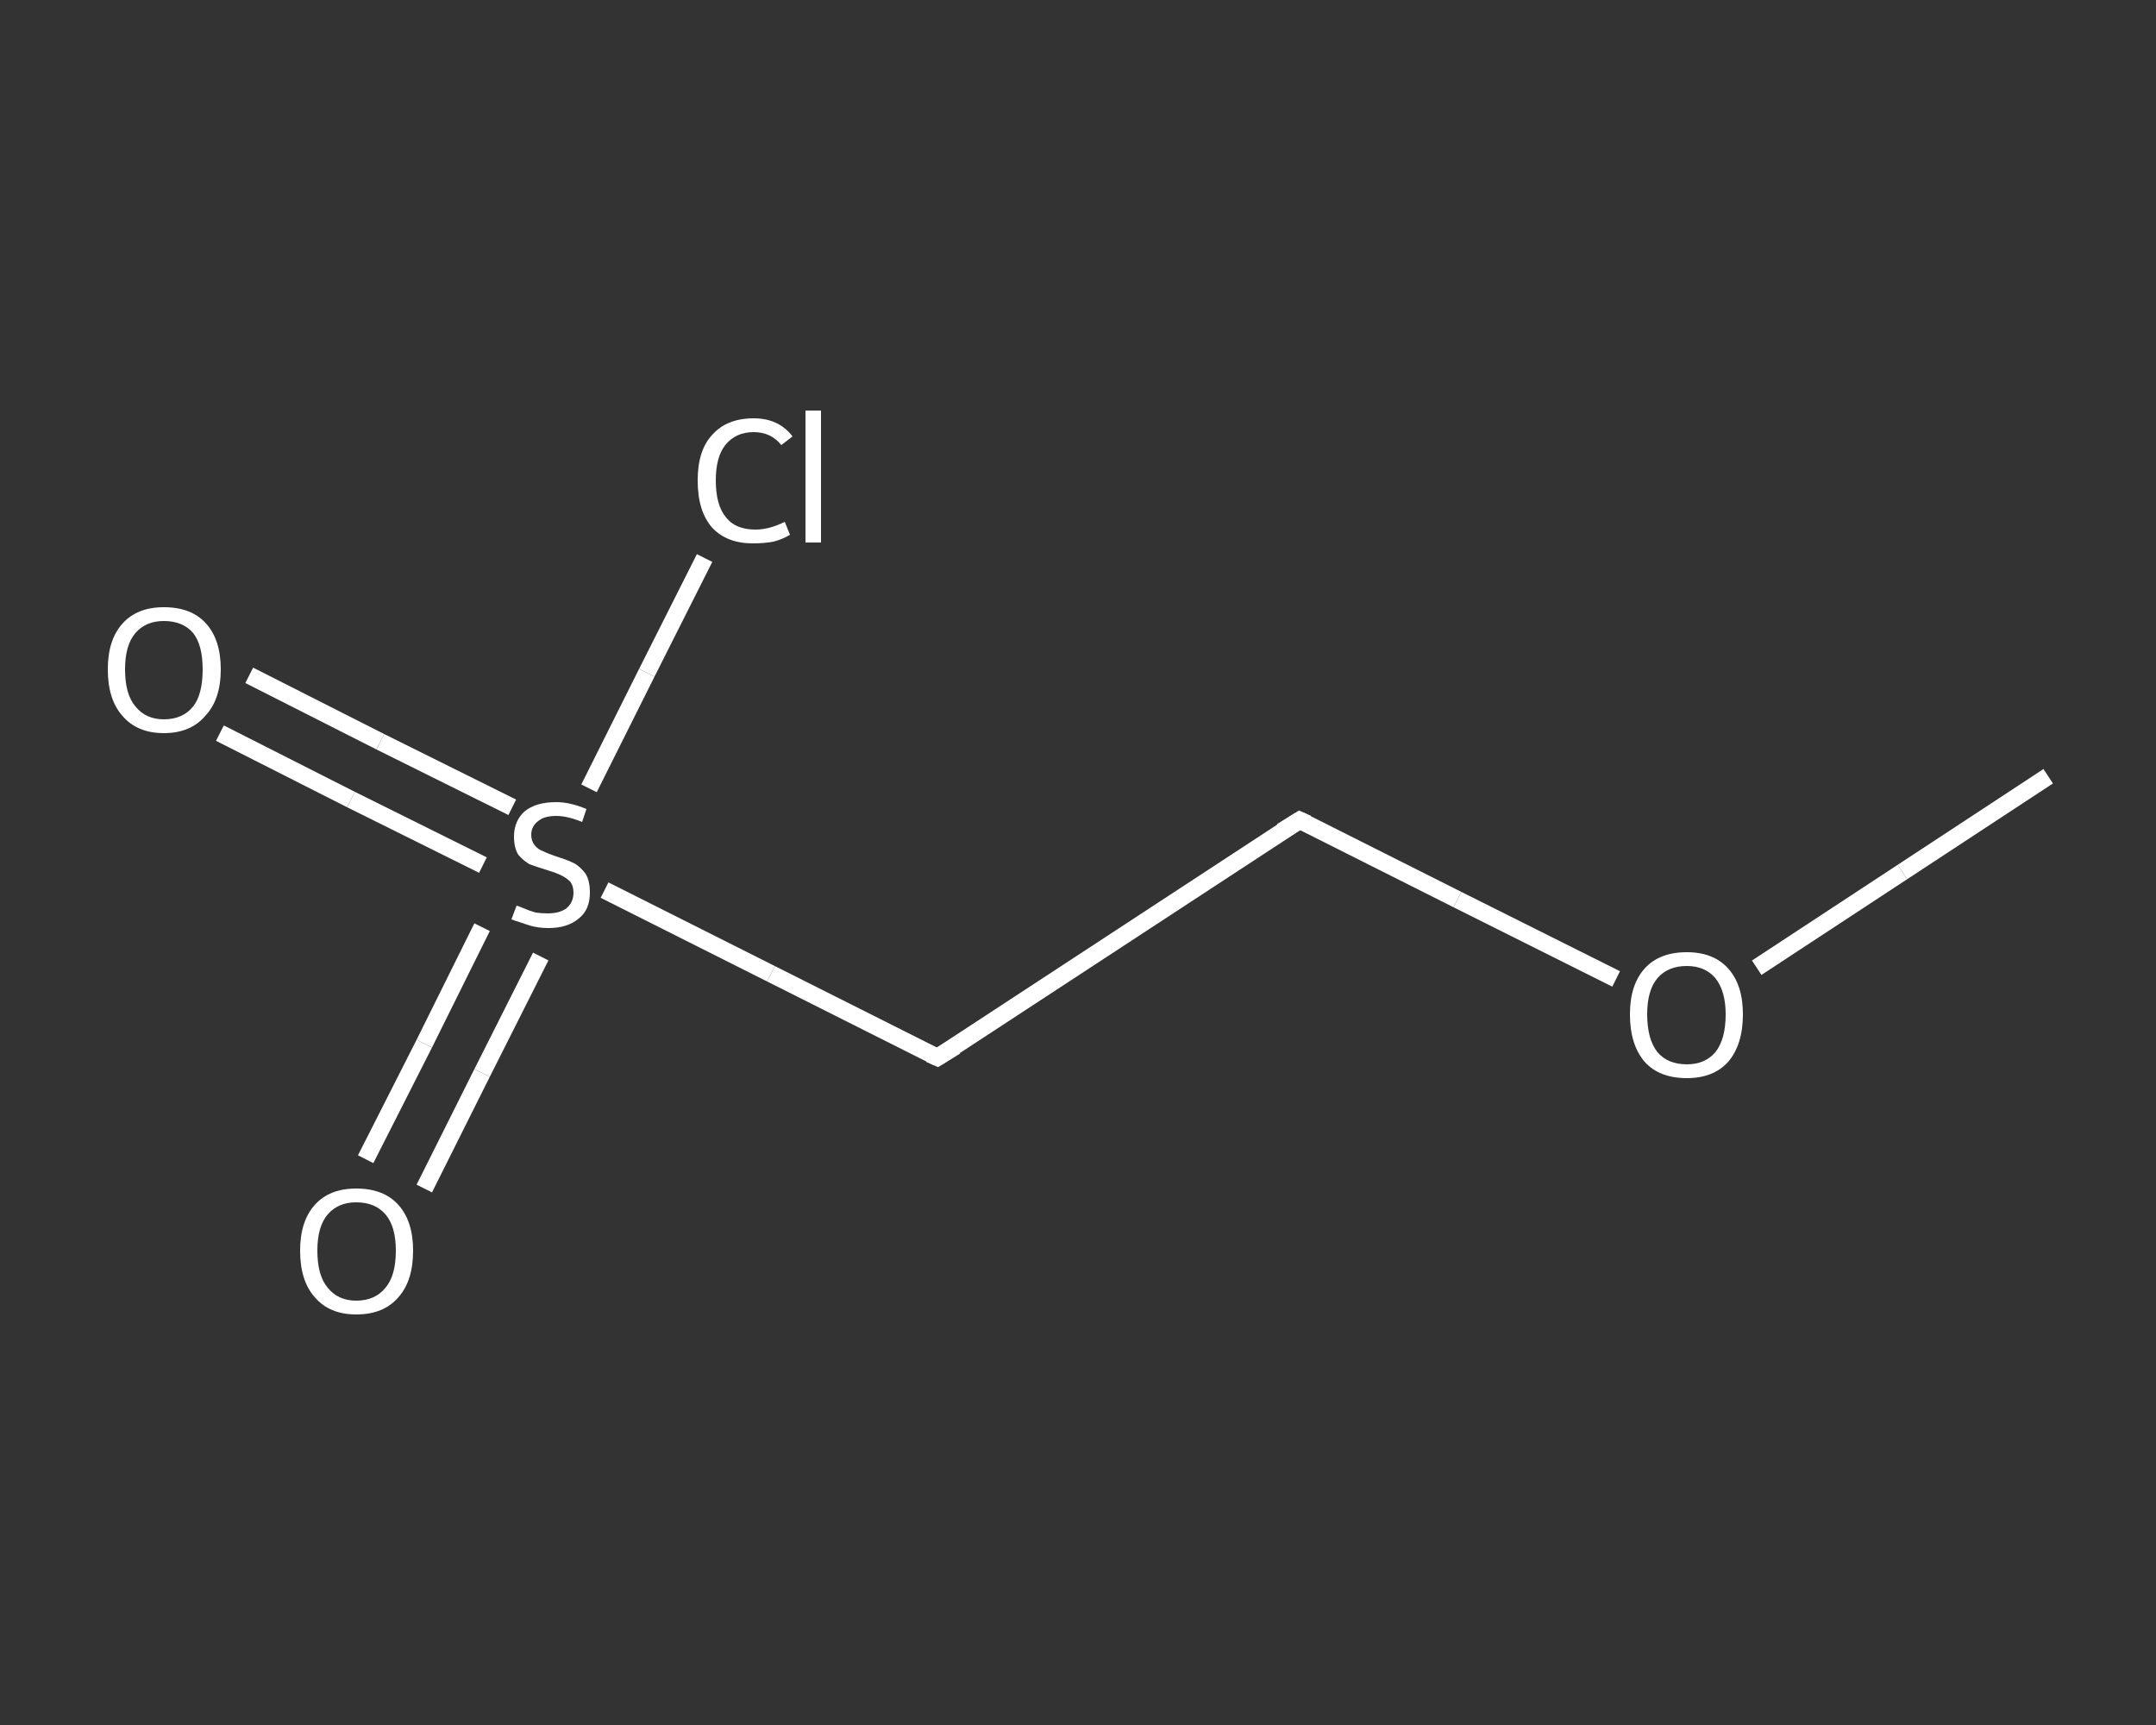 <?xml version='1.0' encoding='iso-8859-1'?>
<svg version='1.1' baseProfile='full'
              xmlns='http://www.w3.org/2000/svg'
                      xmlns:rdkit='http://www.rdkit.org/xml'
                      xmlns:xlink='http://www.w3.org/1999/xlink'
                  xml:space='preserve'
width='250px' height='200px' viewBox='0 0 250 200'>
<rect x="0" y="0" width="250" height="200" fill="#333333" stroke="none"/>
<!-- END OF HEADER -->
<rect style='opacity:1.0;fill:transparent;stroke:none' width='250.0' height='200.0' x='0.0' y='0.0'> </rect>
<path class='bond-0 atom-0 atom-1' d='M 237.5,90.0 L 220.6,101.1' style='fill:none;fill-rule:evenodd;stroke:#FFFFFF;stroke-width:2.0px;stroke-linecap:butt;stroke-linejoin:miter;stroke-opacity:1' />
<path class='bond-0 atom-0 atom-1' d='M 220.6,101.1 L 203.7,112.2' style='fill:none;fill-rule:evenodd;stroke:#FFFFFF;stroke-width:2.0px;stroke-linecap:butt;stroke-linejoin:miter;stroke-opacity:1' />
<path class='bond-1 atom-1 atom-2' d='M 187.4,113.5 L 169.0,104.3' style='fill:none;fill-rule:evenodd;stroke:#FFFFFF;stroke-width:2.0px;stroke-linecap:butt;stroke-linejoin:miter;stroke-opacity:1' />
<path class='bond-1 atom-1 atom-2' d='M 169.0,104.3 L 150.7,95.1' style='fill:none;fill-rule:evenodd;stroke:#FFFFFF;stroke-width:2.0px;stroke-linecap:butt;stroke-linejoin:miter;stroke-opacity:1' />
<path class='bond-2 atom-2 atom-3' d='M 150.7,95.1 L 108.7,122.6' style='fill:none;fill-rule:evenodd;stroke:#FFFFFF;stroke-width:2.0px;stroke-linecap:butt;stroke-linejoin:miter;stroke-opacity:1' />
<path class='bond-3 atom-3 atom-4' d='M 108.7,122.6 L 89.4,112.9' style='fill:none;fill-rule:evenodd;stroke:#FFFFFF;stroke-width:2.0px;stroke-linecap:butt;stroke-linejoin:miter;stroke-opacity:1' />
<path class='bond-3 atom-3 atom-4' d='M 89.4,112.9 L 70.1,103.2' style='fill:none;fill-rule:evenodd;stroke:#FFFFFF;stroke-width:2.0px;stroke-linecap:butt;stroke-linejoin:miter;stroke-opacity:1' />
<path class='bond-4 atom-4 atom-5' d='M 59.4,93.6 L 44.1,86.0' style='fill:none;fill-rule:evenodd;stroke:#FFFFFF;stroke-width:2.0px;stroke-linecap:butt;stroke-linejoin:miter;stroke-opacity:1' />
<path class='bond-4 atom-4 atom-5' d='M 44.1,86.0 L 28.9,78.3' style='fill:none;fill-rule:evenodd;stroke:#FFFFFF;stroke-width:2.0px;stroke-linecap:butt;stroke-linejoin:miter;stroke-opacity:1' />
<path class='bond-4 atom-4 atom-5' d='M 56.0,100.3 L 40.7,92.7' style='fill:none;fill-rule:evenodd;stroke:#FFFFFF;stroke-width:2.0px;stroke-linecap:butt;stroke-linejoin:miter;stroke-opacity:1' />
<path class='bond-4 atom-4 atom-5' d='M 40.7,92.7 L 25.5,85.0' style='fill:none;fill-rule:evenodd;stroke:#FFFFFF;stroke-width:2.0px;stroke-linecap:butt;stroke-linejoin:miter;stroke-opacity:1' />
<path class='bond-5 atom-4 atom-6' d='M 55.9,107.5 L 49.2,121.0' style='fill:none;fill-rule:evenodd;stroke:#FFFFFF;stroke-width:2.0px;stroke-linecap:butt;stroke-linejoin:miter;stroke-opacity:1' />
<path class='bond-5 atom-4 atom-6' d='M 49.2,121.0 L 42.4,134.4' style='fill:none;fill-rule:evenodd;stroke:#FFFFFF;stroke-width:2.0px;stroke-linecap:butt;stroke-linejoin:miter;stroke-opacity:1' />
<path class='bond-5 atom-4 atom-6' d='M 62.7,110.9 L 55.9,124.4' style='fill:none;fill-rule:evenodd;stroke:#FFFFFF;stroke-width:2.0px;stroke-linecap:butt;stroke-linejoin:miter;stroke-opacity:1' />
<path class='bond-5 atom-4 atom-6' d='M 55.9,124.4 L 49.2,137.8' style='fill:none;fill-rule:evenodd;stroke:#FFFFFF;stroke-width:2.0px;stroke-linecap:butt;stroke-linejoin:miter;stroke-opacity:1' />
<path class='bond-6 atom-4 atom-7' d='M 68.3,91.4 L 75.0,78.0' style='fill:none;fill-rule:evenodd;stroke:#FFFFFF;stroke-width:2.0px;stroke-linecap:butt;stroke-linejoin:miter;stroke-opacity:1' />
<path class='bond-6 atom-4 atom-7' d='M 75.0,78.0 L 81.7,64.7' style='fill:none;fill-rule:evenodd;stroke:#FFFFFF;stroke-width:2.0px;stroke-linecap:butt;stroke-linejoin:miter;stroke-opacity:1' />
<path d='M 151.6,95.5 L 150.7,95.1 L 148.6,96.4' style='fill:none;stroke:#FFFFFF;stroke-width:2.0px;stroke-linecap:butt;stroke-linejoin:miter;stroke-opacity:1;' />
<path d='M 110.8,121.3 L 108.7,122.6 L 107.8,122.2' style='fill:none;stroke:#FFFFFF;stroke-width:2.0px;stroke-linecap:butt;stroke-linejoin:miter;stroke-opacity:1;' />
<path class='atom-1' d='M 189.0 117.6
Q 189.0 114.2, 190.7 112.3
Q 192.4 110.4, 195.6 110.4
Q 198.7 110.4, 200.4 112.3
Q 202.1 114.2, 202.1 117.6
Q 202.1 121.1, 200.4 123.1
Q 198.7 125.0, 195.6 125.0
Q 192.4 125.0, 190.7 123.1
Q 189.0 121.1, 189.0 117.6
M 195.6 123.4
Q 197.7 123.4, 198.9 122.0
Q 200.1 120.5, 200.1 117.6
Q 200.1 114.9, 198.9 113.4
Q 197.7 112.0, 195.6 112.0
Q 193.4 112.0, 192.2 113.4
Q 191.0 114.8, 191.0 117.6
Q 191.0 120.5, 192.2 122.0
Q 193.4 123.4, 195.6 123.4
' fill='#FFFFFF'/>
<path class='atom-4' d='M 59.9 105.0
Q 60.0 105.0, 60.7 105.3
Q 61.4 105.6, 62.1 105.8
Q 62.8 105.9, 63.5 105.9
Q 64.9 105.9, 65.7 105.3
Q 66.5 104.6, 66.5 103.5
Q 66.5 102.7, 66.1 102.2
Q 65.7 101.8, 65.1 101.5
Q 64.5 101.2, 63.5 100.9
Q 62.2 100.5, 61.4 100.2
Q 60.7 99.8, 60.1 99.1
Q 59.6 98.3, 59.6 97.0
Q 59.6 95.2, 60.8 94.1
Q 62.1 93.0, 64.5 93.0
Q 66.1 93.0, 68.0 93.8
L 67.5 95.3
Q 65.8 94.6, 64.5 94.6
Q 63.1 94.6, 62.4 95.2
Q 61.6 95.8, 61.6 96.8
Q 61.6 97.5, 62.0 98.0
Q 62.4 98.5, 63.0 98.7
Q 63.6 99.0, 64.5 99.3
Q 65.8 99.7, 66.6 100.1
Q 67.3 100.5, 67.9 101.3
Q 68.4 102.1, 68.4 103.5
Q 68.4 105.5, 67.1 106.5
Q 65.8 107.6, 63.6 107.6
Q 62.4 107.6, 61.4 107.3
Q 60.5 107.0, 59.3 106.6
L 59.9 105.0
' fill='#FFFFFF'/>
<path class='atom-5' d='M 12.5 77.6
Q 12.5 74.2, 14.2 72.3
Q 15.9 70.4, 19.0 70.4
Q 22.2 70.4, 23.9 72.3
Q 25.6 74.2, 25.6 77.6
Q 25.6 81.1, 23.8 83.0
Q 22.1 85.0, 19.0 85.0
Q 15.9 85.0, 14.2 83.0
Q 12.5 81.1, 12.5 77.6
M 19.0 83.4
Q 21.2 83.4, 22.4 81.9
Q 23.5 80.5, 23.5 77.6
Q 23.5 74.8, 22.4 73.4
Q 21.2 72.0, 19.0 72.0
Q 16.9 72.0, 15.7 73.4
Q 14.5 74.8, 14.5 77.6
Q 14.5 80.5, 15.7 81.9
Q 16.9 83.4, 19.0 83.4
' fill='#FFFFFF'/>
<path class='atom-6' d='M 34.8 145.0
Q 34.8 141.6, 36.5 139.7
Q 38.2 137.8, 41.3 137.8
Q 44.5 137.8, 46.2 139.7
Q 47.9 141.6, 47.9 145.0
Q 47.9 148.5, 46.2 150.4
Q 44.5 152.4, 41.3 152.4
Q 38.2 152.4, 36.5 150.4
Q 34.8 148.5, 34.8 145.0
M 41.3 150.8
Q 43.5 150.8, 44.7 149.3
Q 45.9 147.9, 45.9 145.0
Q 45.9 142.2, 44.7 140.8
Q 43.5 139.4, 41.3 139.4
Q 39.2 139.4, 38.0 140.8
Q 36.8 142.2, 36.8 145.0
Q 36.8 147.9, 38.0 149.3
Q 39.2 150.8, 41.3 150.8
' fill='#FFFFFF'/>
<path class='atom-7' d='M 80.9 55.7
Q 80.9 52.2, 82.6 50.4
Q 84.3 48.5, 87.4 48.5
Q 90.3 48.5, 91.9 50.6
L 90.6 51.6
Q 89.4 50.1, 87.4 50.1
Q 85.3 50.1, 84.1 51.6
Q 83.0 53.0, 83.0 55.7
Q 83.0 58.6, 84.2 60.0
Q 85.3 61.4, 87.6 61.4
Q 89.2 61.4, 91.0 60.5
L 91.6 62.0
Q 90.8 62.5, 89.7 62.8
Q 88.6 63.0, 87.3 63.0
Q 84.3 63.0, 82.6 61.2
Q 80.9 59.3, 80.9 55.7
' fill='#FFFFFF'/>
<path class='atom-7' d='M 93.4 47.6
L 95.2 47.6
L 95.2 62.9
L 93.4 62.9
L 93.4 47.6
' fill='#FFFFFF'/>
</svg>
